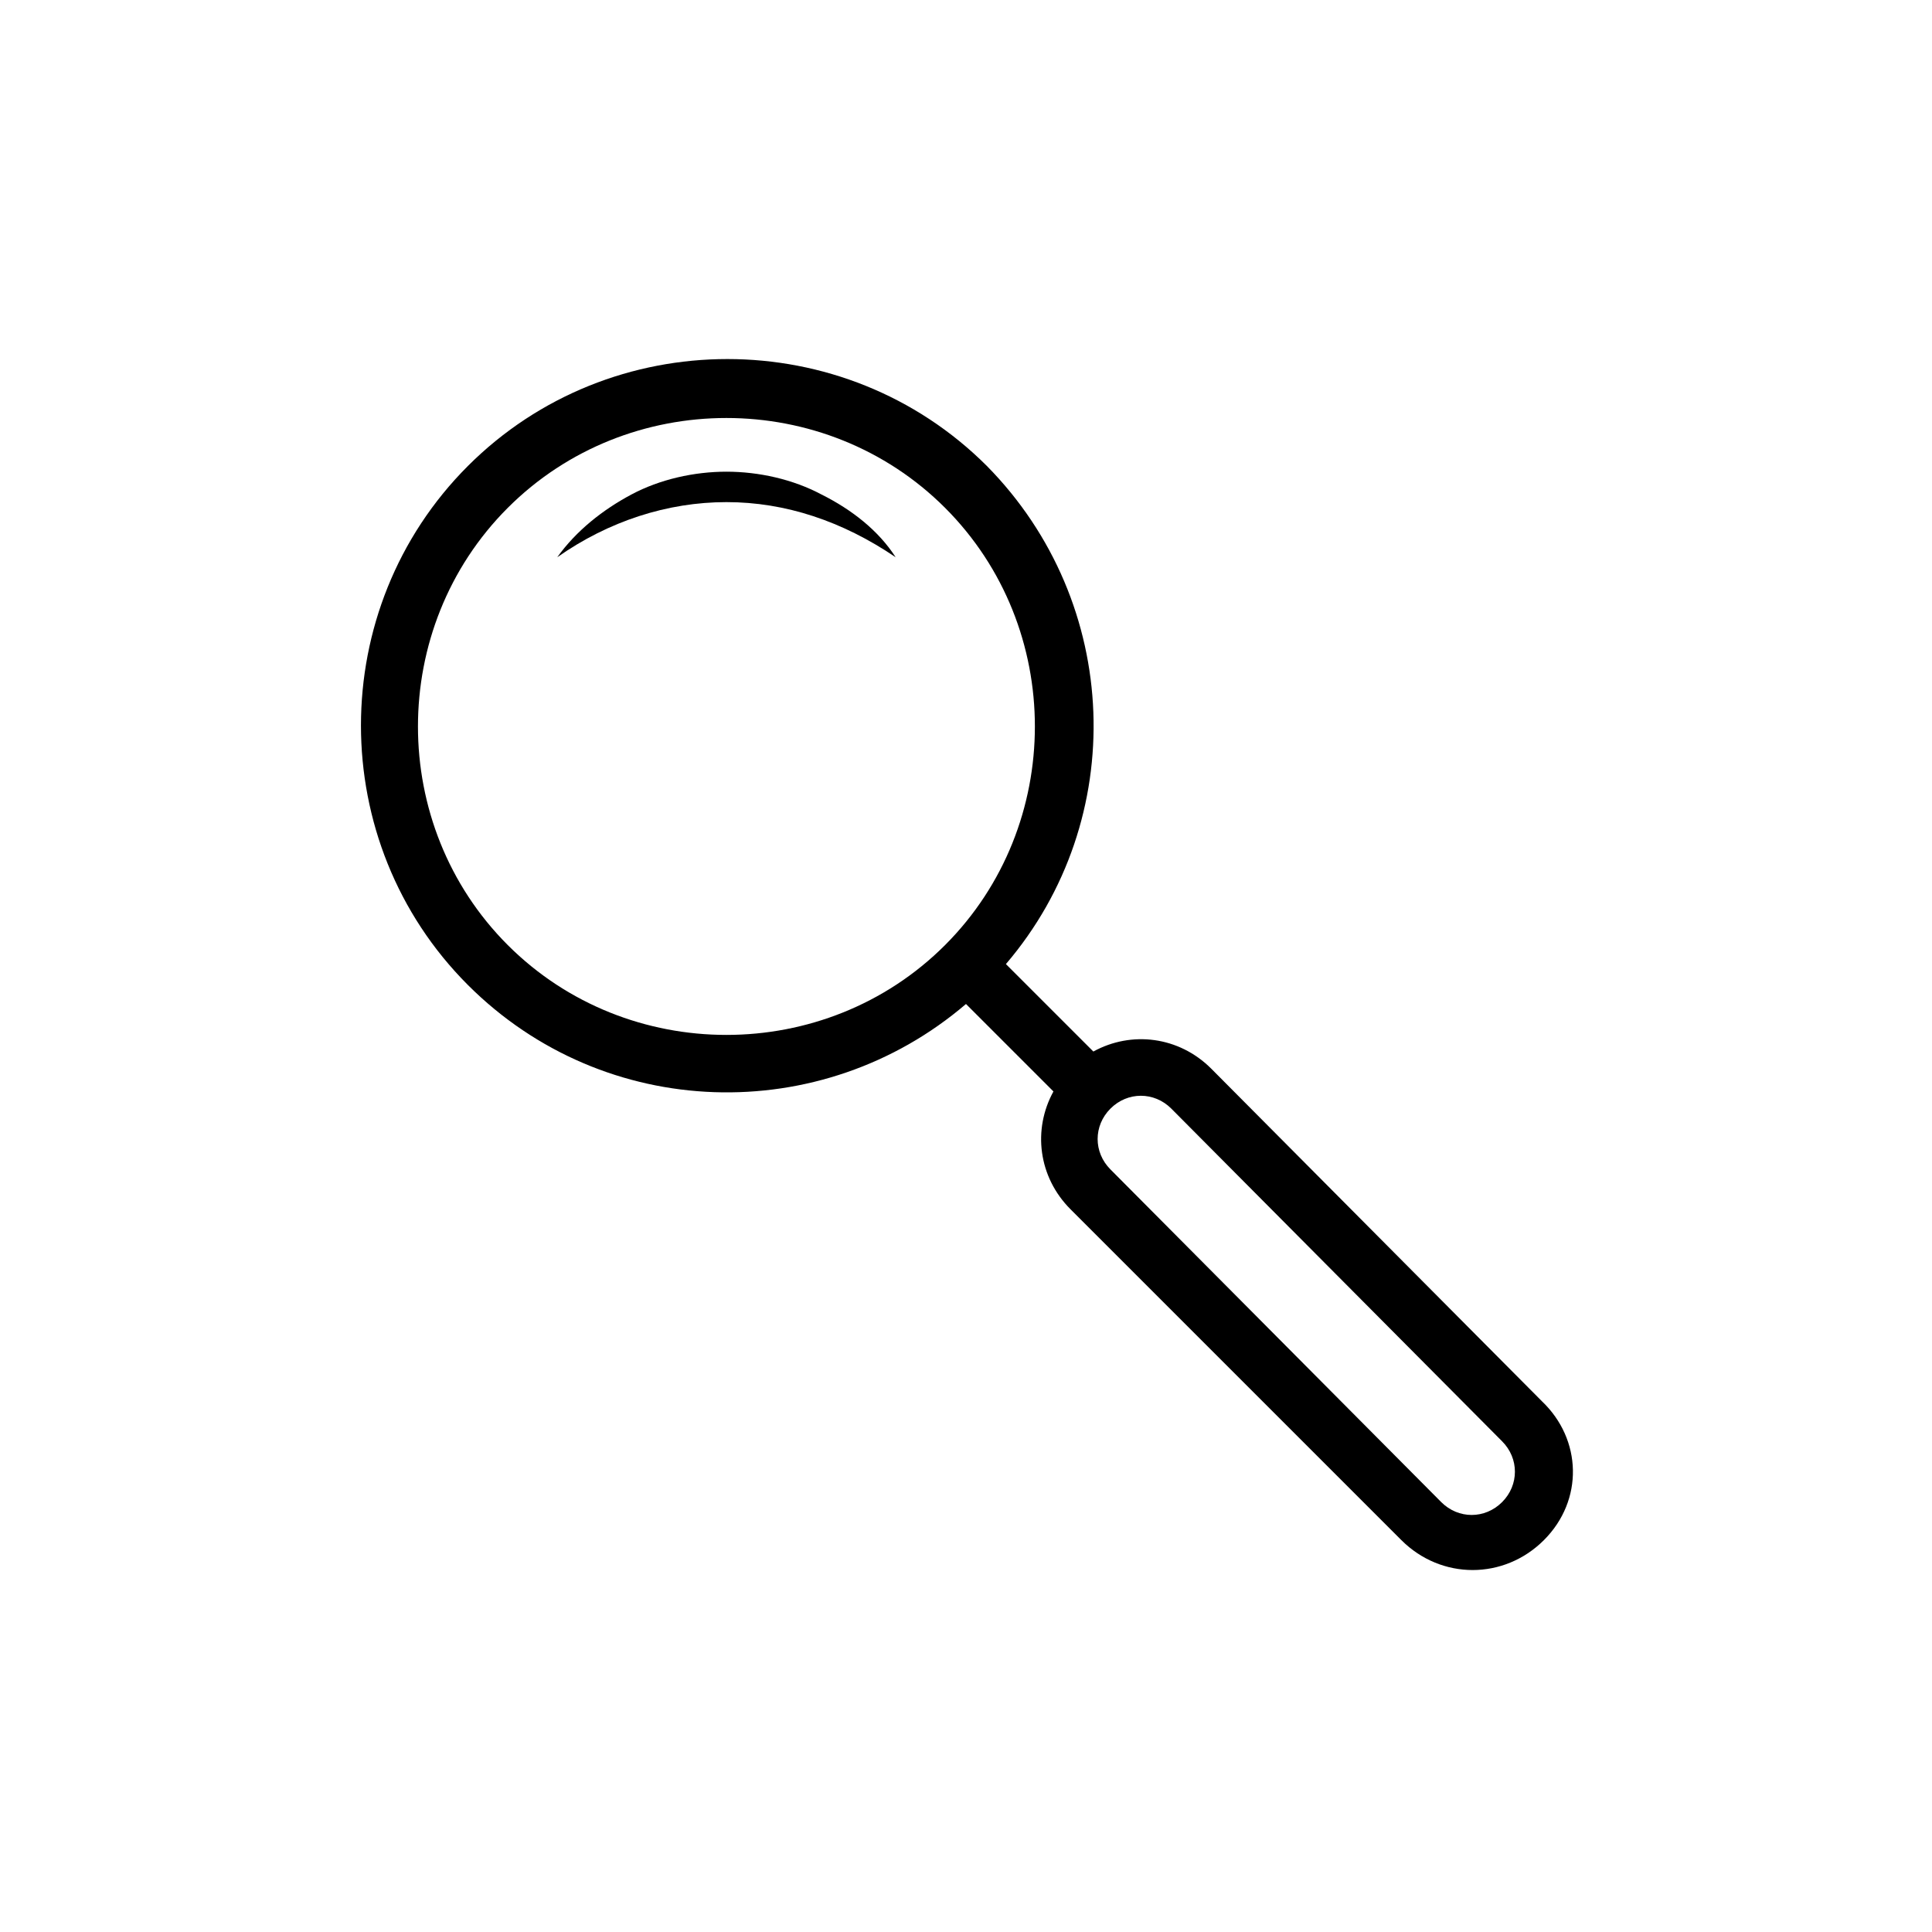 <?xml version="1.0" encoding="UTF-8"?>
<!-- Uploaded to: SVG Repo, www.svgrepo.com, Generator: SVG Repo Mixer Tools -->
<svg fill="#000000" width="800px" height="800px" version="1.1" viewBox="144 144 512 512" xmlns="http://www.w3.org/2000/svg">
 <g>
  <path d="m552.65 515.37-87.664-88.168c-8.566-8.566-21.16-10.078-31.234-4.535l-23.176-23.176c32.746-38.289 30.73-95.723-5.039-132-37.785-37.785-99.754-37.785-137.54 0-37.785 37.785-37.785 99.754 0 137.54 36.273 36.273 93.707 37.785 132 5.039l23.176 23.176c-5.543 10.078-4.031 22.672 4.535 31.234l87.664 87.664c10.578 10.578 27.207 10.578 37.785 0 10.578-10.574 10.074-26.699-0.508-36.773zm-158.2-120.91c-31.738 31.738-84.137 31.738-115.88 0s-31.738-84.137 0-115.88 84.137-31.738 115.88 0 31.738 84.133 0 115.88zm147.62 147.62c-4.535 4.535-11.586 4.535-16.121 0l-87.664-88.168c-4.535-4.535-4.535-11.586 0-16.121 4.535-4.535 11.586-4.535 16.121 0l87.664 88.164c4.531 4.535 4.531 11.59 0 16.125z"/>
  <path d="m361.71 275.05c-7.559-4.031-16.625-6.047-25.191-6.047-8.566 0-17.633 2.016-25.191 6.047s-14.609 9.574-19.648 16.625c13.602-9.574 29.223-14.609 44.84-14.609 15.617 0 30.73 5.039 44.84 14.609-4.535-7.055-11.59-12.594-19.648-16.625z"/>
 </g>
</svg>